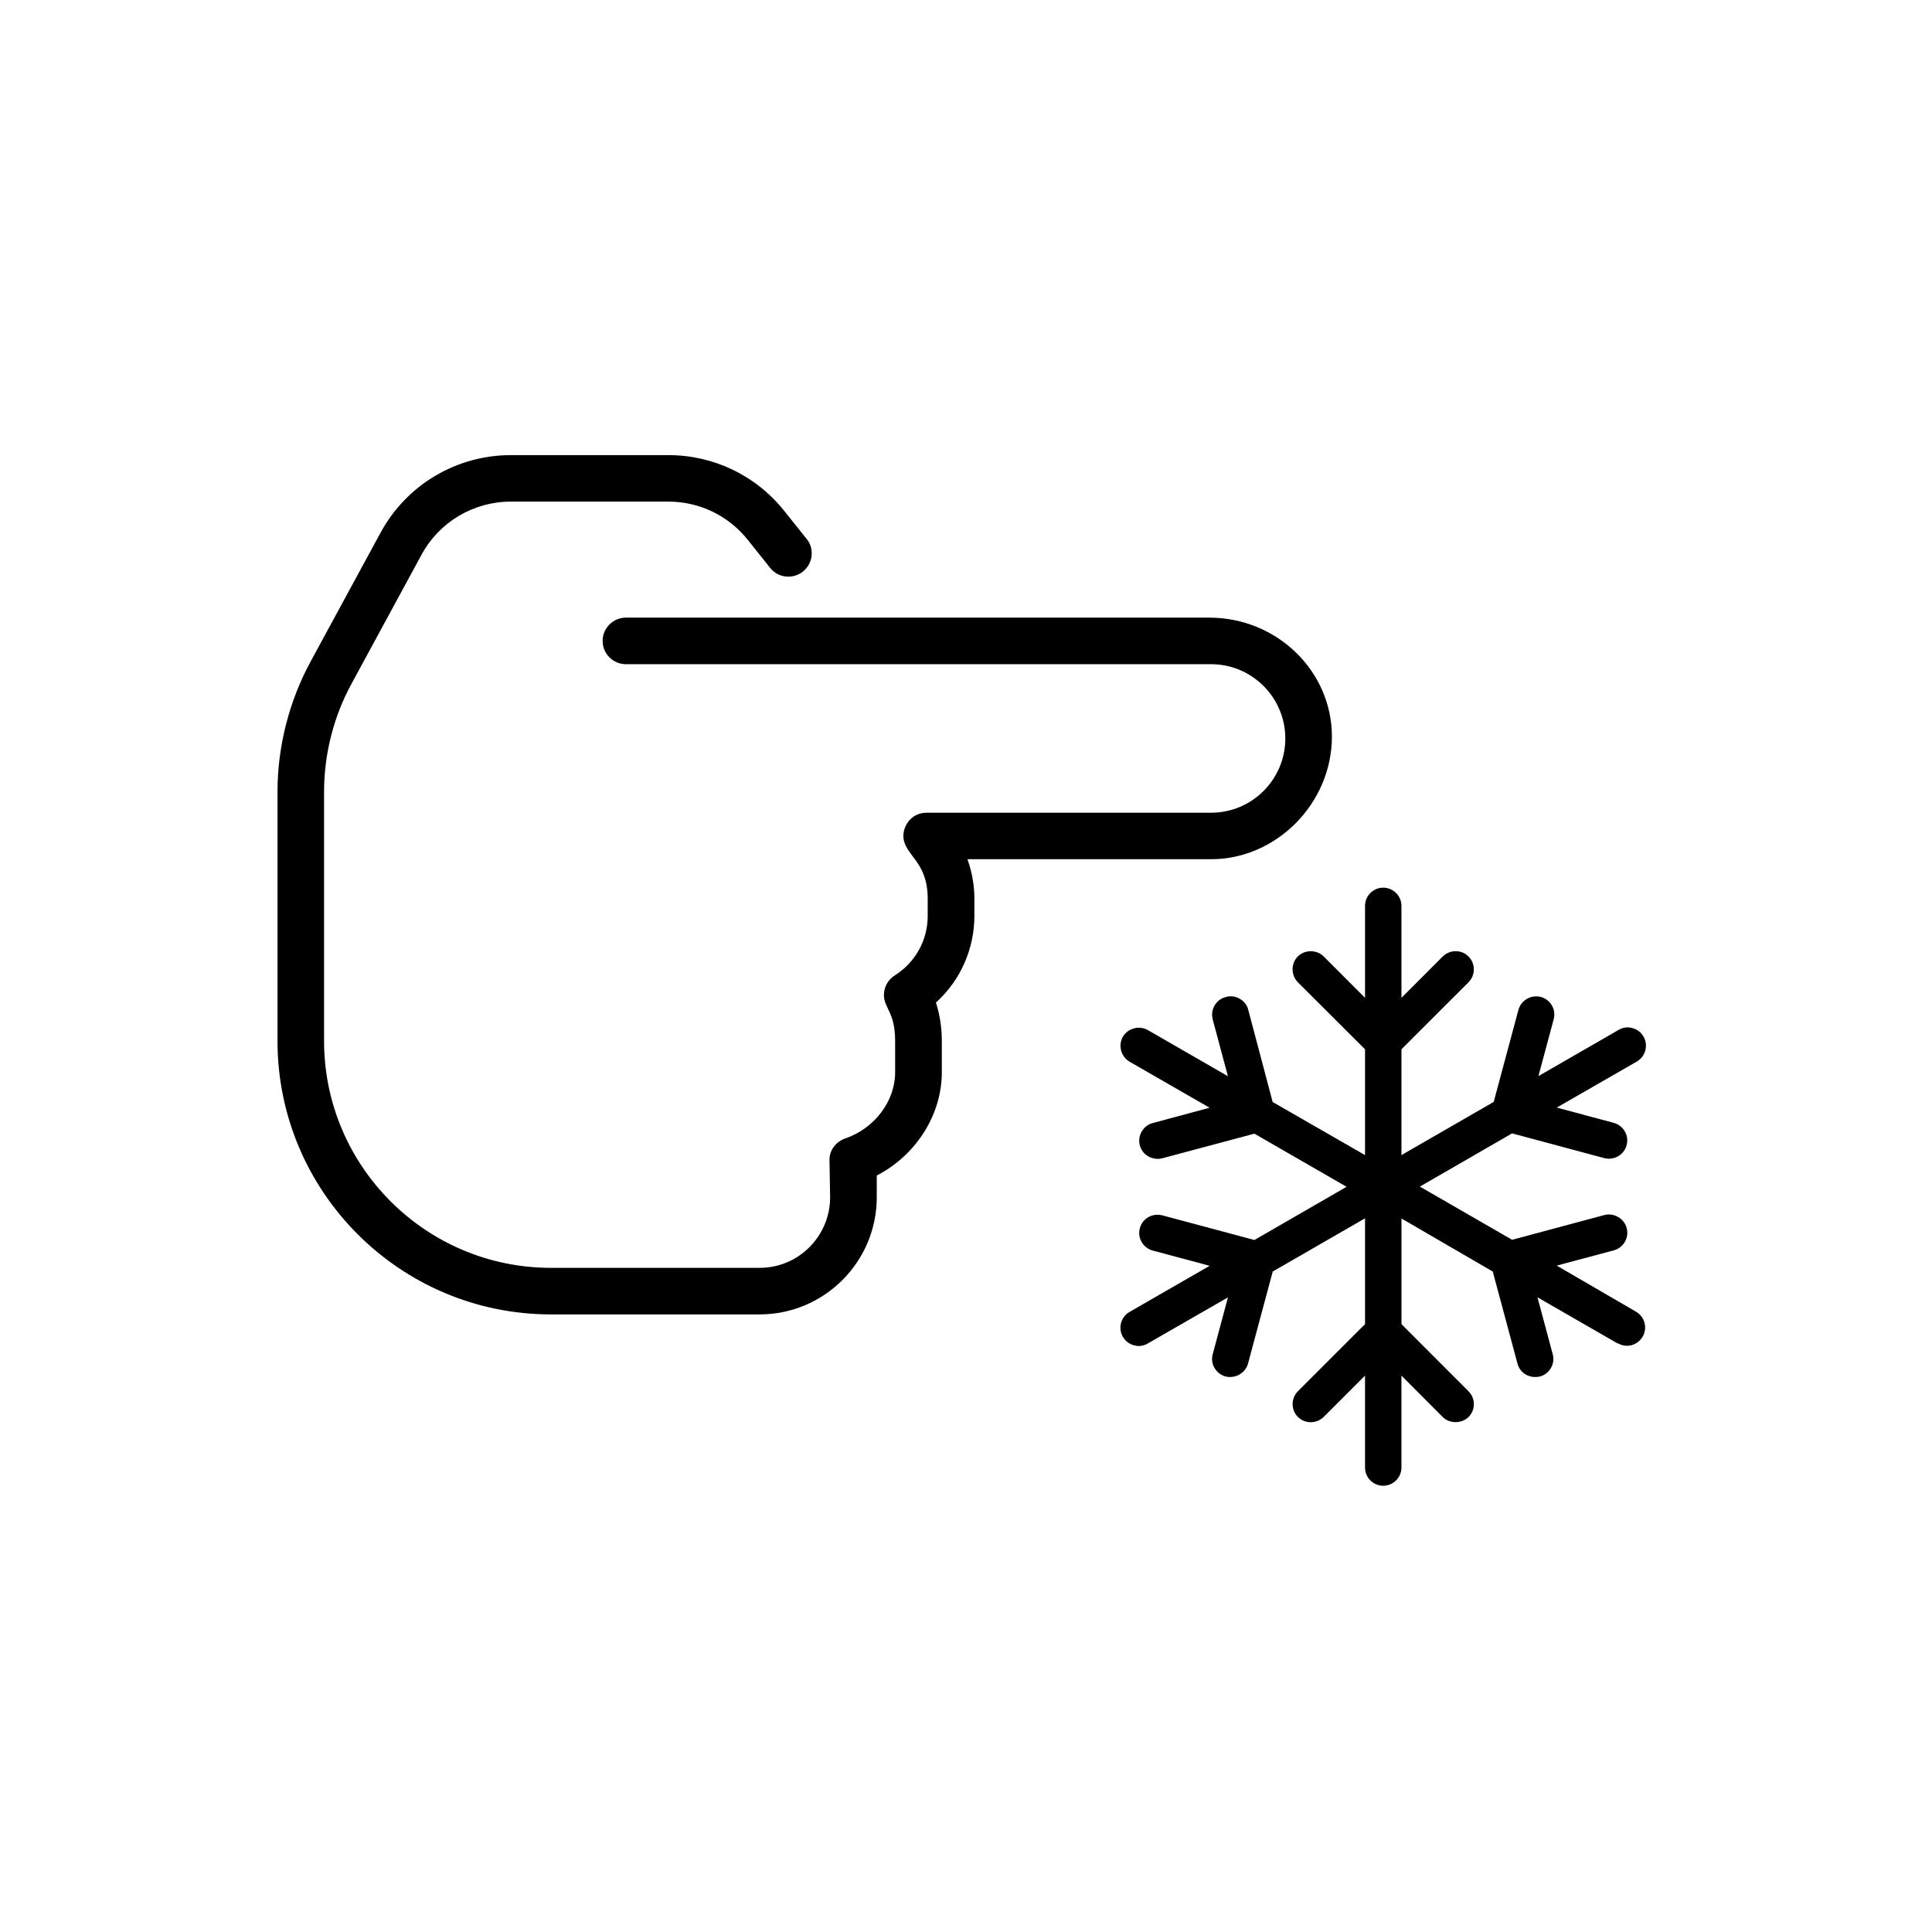 <?xml version="1.0" encoding="UTF-8"?>
<svg id="Layout" xmlns="http://www.w3.org/2000/svg" viewBox="0 0 512 512">
  <path d="m352.97,195.22c0-17.39-14.58-31.54-32.5-31.54h-154.59c-3.41,0-6.18,2.77-6.18,6.17s2.77,6.17,6.18,6.17h155.07c10.85,0,19.67,8.83,19.67,19.69s-8.82,19.67-19.67,19.67h-75.38c-1.69,0-3.18.6-4.33,1.75-1.16,1.18-1.85,2.84-1.84,4.43,0,2.03,1.15,3.58,2.37,5.23l.06.08c1.79,2.36,4.02,5.3,4.02,11.25v4.64c0,6.4-3.26,12.28-8.73,15.74-1.79,1.13-2.87,3.08-2.87,5.2,0,1.4.52,2.49,1.07,3.63.86,1.79,1.9,3.95,1.9,8.55v8.29c0,7.64-5.43,14.85-13.21,17.53-2.47.83-4.19,3.13-4.19,5.59l.17,9.99c0,10.32-8.37,18.71-18.65,18.71h-55.36c-33.14,0-60.1-26.97-60.1-60.12v-66.02c0-10.02,2.52-19.93,7.28-28.66l18.53-34.15c4.7-8.7,13.77-14.11,23.69-14.11h41.74c8.24,0,15.91,3.7,21.05,10.14l5.92,7.42c1.16,1.48,2.92,2.33,4.83,2.33,3.41,0,6.19-2.77,6.19-6.17,0-1.45-.47-2.78-1.36-3.85l-5.96-7.46c-7.5-9.36-18.69-14.73-30.69-14.73h-41.71c-14.43,0-27.66,7.87-34.53,20.54l-18.54,34.15c-5.74,10.6-8.78,22.55-8.78,34.56v66.02c0,39.95,32.5,72.45,72.46,72.45h55.3c17.12,0,31.05-13.92,31.05-31.04v-5.76l.2-.11c10.35-5.43,17.04-16.12,17.04-27.25v-8.29c0-3.46-.5-6.81-1.49-9.97l-.07-.23.18-.16c6.36-5.82,10.01-14.12,10.01-22.76v-4.64c0-3.33-.56-6.66-1.67-9.92l-.17-.5h64.57c17.36,0,32.02-14.88,32.02-32.48Z"/>
  <path d="m428.7,355.96c1.09.66,2.38.85,3.66.53,1.28-.35,2.32-1.15,2.99-2.3,1.3-2.3.51-5.25-1.78-6.57l-21.02-12.22,15.13-4.04c1.25-.35,2.29-1.16,2.94-2.28.64-1.15.8-2.42.46-3.67-.68-2.52-3.4-4.08-5.92-3.41l-24.44,6.56-.13-.08-24.31-14.02,24.43-14.1,24.47,6.56c2.59.64,5.22-.89,5.88-3.41.35-1.26.18-2.58-.48-3.7-.65-1.11-1.69-1.91-2.95-2.25l-15.07-4.04,21.25-12.22c2.28-1.34,3.06-4.3,1.74-6.6-.66-1.13-1.71-1.93-2.95-2.25-1.23-.36-2.49-.19-3.66.49l-21.24,12.24,4.04-15.05c.34-1.25.17-2.61-.46-3.64-.64-1.15-1.69-1.96-2.98-2.3-2.61-.62-5.2.89-5.9,3.43l-6.55,24.39-.13.08-24.32,14.02v-28.04l17.77-17.76c.92-.93,1.42-2.15,1.41-3.45,0-1.28-.5-2.48-1.4-3.37-.91-.92-2.11-1.42-3.4-1.42s-2.51.5-3.43,1.4l-10.95,10.96v-24.36c0-2.66-2.17-4.83-4.83-4.83s-4.82,2.17-4.82,4.83v24.36l-11-11.01c-1.88-1.8-4.94-1.79-6.82.05-1.84,1.87-1.84,4.95.02,6.84l17.8,17.76v28.04l-24.48-14.07-6.58-24.85c-.82-2.31-3.48-3.69-5.83-2.97-1.28.33-2.33,1.12-2.98,2.24-.65,1.09-.82,2.4-.5,3.68l4.04,15.07-21.24-12.24c-2.29-1.28-5.26-.49-6.6,1.77-1.32,2.29-.52,5.26,1.77,6.62l21.21,12.2-15.09,4.06c-2.55.69-4.07,3.35-3.4,5.93.7,2.55,3.3,4.04,5.94,3.41l24.43-6.53.13.08,24.29,14-24.42,14.1-24.43-6.54c-1.31-.3-2.59-.13-3.69.49-1.12.65-1.91,1.68-2.24,2.9-.35,1.29-.18,2.57.49,3.72.66,1.11,1.7,1.91,2.93,2.23l15.07,4.04-21.22,12.22c-1.12.63-1.92,1.67-2.25,2.92-.34,1.24-.17,2.55.48,3.68.66,1.13,1.7,1.93,2.95,2.25,1.52.46,2.83-.01,3.66-.49l21.24-12.22-4.04,15.05c-.35,1.25-.18,2.55.48,3.67.64,1.11,1.69,1.91,2.94,2.26,2.62.6,5.23-.9,5.93-3.43l6.55-24.39.13-.08,24.33-14.02v28.04l-.11.11-17.65,17.65c-.92.92-1.43,2.13-1.43,3.41,0,1.3.5,2.53,1.42,3.45,1.87,1.83,4.93,1.82,6.81-.02l10.96-10.96v24.36c0,2.66,2.16,4.83,4.82,4.83s4.83-2.17,4.83-4.83v-24.36l10.98,11.01c1.84,1.78,4.97,1.76,6.82-.05,1.86-1.87,1.86-4.92-.01-6.79l-17.78-17.81v-28l24.19,14.06,6.55,24.39c.34,1.27,1.14,2.31,2.27,2.94,1.07.6,2.35.77,3.68.49,1.23-.34,2.27-1.14,2.91-2.25.65-1.12.82-2.43.48-3.67l-4.04-15.07,21.22,12.22Zm-121.63-51.29l.72-.21h0s-.72.21-.72.21Z"/>
</svg>